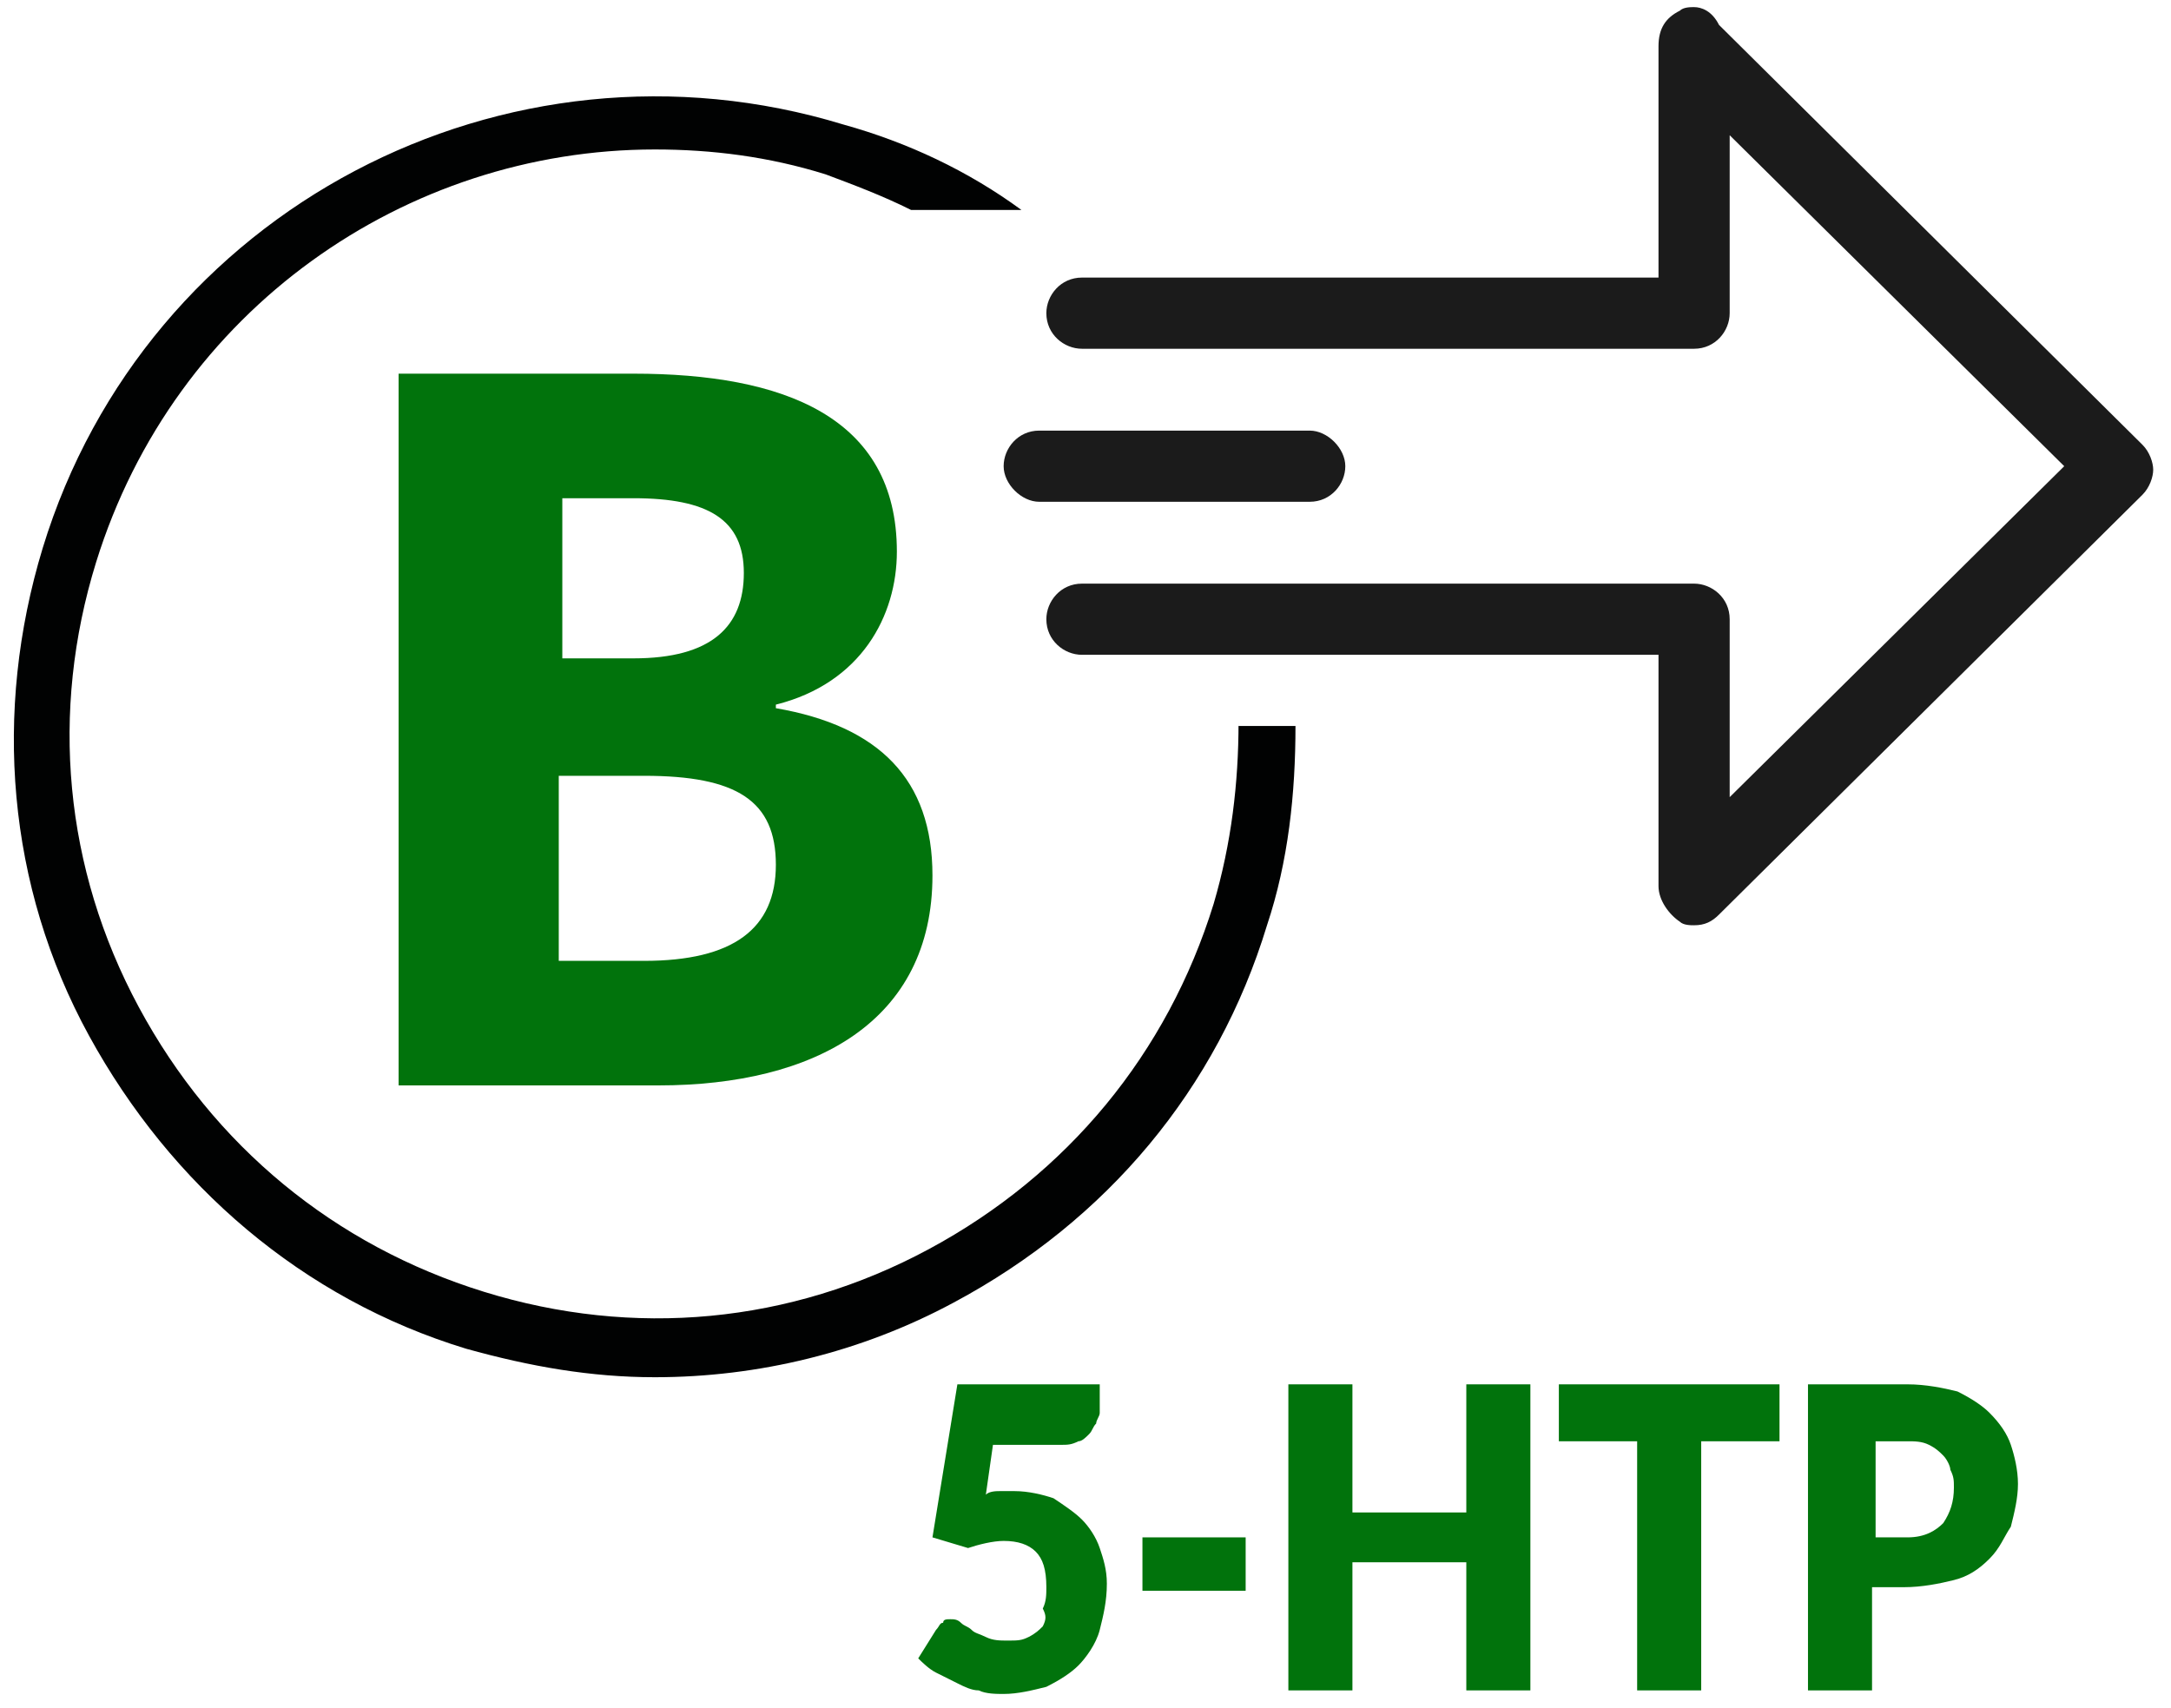 <svg width="61" height="48" viewBox="0 0 61 48" fill="none" xmlns="http://www.w3.org/2000/svg">
<path d="M34.8 20.3C34.8 22 34.6 23.7 34.1 25.4C32.8 29.6 30 33 26.1 35.1C22.2 37.2 17.8 37.6 13.6 36.3C9.4 35 6 32.2 3.9 28.3C1.8 24.4 1.4 20 2.7 15.8C4.9 8.7 11.4 4.2 18.4 4.2C20 4.2 21.6 4.4 23.2 4.9C24 5.2 24.8 5.5 25.6 5.9C25.7 5.9 25.9 5.9 26.1 5.9H28.3C28.4 5.9 28.5 5.9 28.7 5.9C27.2 4.8 25.5 4 23.7 3.5C14.2 0.6 4.1 5.9 1.2 15.4C-0.2 20 0.2 24.9 2.5 29.1C4.8 33.3 8.5 36.5 13.1 37.9C14.9 38.4 16.6 38.7 18.4 38.7C21.3 38.7 24.2 38 26.8 36.6C31.1 34.3 34.2 30.6 35.6 26C36.2 24.2 36.4 22.3 36.4 20.4H34.8V20.3Z" fill="#010202"/>
<path d="M47.6 0.2C47.5 0.2 47.3 0.2 47.2 0.3C46.8 0.5 46.6 0.8 46.6 1.3V7.8H30.4C29.8 7.8 29.4 8.3 29.4 8.8C29.4 9.4 29.9 9.8 30.4 9.8H47.6C48.2 9.8 48.6 9.3 48.6 8.8V3.8L58 13.1L48.6 22.4V17.4C48.6 16.8 48.1 16.4 47.6 16.4H30.4C29.8 16.4 29.4 16.9 29.4 17.4C29.4 18 29.9 18.4 30.4 18.4H46.6V24.9C46.6 25.3 46.9 25.7 47.2 25.9C47.3 26 47.5 26 47.6 26C47.9 26 48.1 25.9 48.3 25.7L60.2 13.9C60.4 13.7 60.5 13.4 60.5 13.2C60.5 13 60.4 12.7 60.2 12.5L48.3 0.7C48.1 0.3 47.8 0.2 47.6 0.2Z" fill="#1B1B1B"/>
<path d="M36.8 14.1C37.4 14.1 37.8 13.6 37.8 13.1C37.8 12.6 37.3 12.1 36.8 12.1H29.2C28.6 12.1 28.2 12.6 28.2 13.1C28.2 13.6 28.7 14.1 29.2 14.1H36.8Z" fill="#1B1B1B"/>
<path d="M29.3 45.7C29.2 45.8 29.1 45.9 28.9 46C28.7 46.1 28.6 46.1 28.3 46.1C28.1 46.1 27.9 46.1 27.7 46C27.5 45.9 27.4 45.9 27.3 45.8C27.2 45.7 27.1 45.7 27 45.6C26.9 45.5 26.8 45.5 26.7 45.5C26.6 45.5 26.5 45.5 26.5 45.6C26.4 45.6 26.4 45.7 26.3 45.8L25.8 46.6C25.9 46.7 26.1 46.9 26.3 47C26.5 47.1 26.7 47.2 26.9 47.3C27.1 47.4 27.3 47.5 27.5 47.5C27.7 47.6 28 47.6 28.2 47.6C28.6 47.6 29 47.5 29.4 47.4C29.8 47.2 30.1 47 30.3 46.8C30.5 46.6 30.8 46.2 30.9 45.8C31 45.4 31.1 45 31.1 44.5C31.1 44.1 31 43.8 30.9 43.5C30.8 43.2 30.6 42.9 30.4 42.7C30.2 42.5 29.9 42.3 29.6 42.1C29.3 42 28.9 41.9 28.5 41.9C28.4 41.9 28.2 41.9 28.1 41.9C28 41.9 27.8 41.9 27.7 42L27.9 40.6H29.8C30 40.6 30.1 40.6 30.3 40.5C30.4 40.5 30.5 40.4 30.6 40.3C30.7 40.2 30.7 40.1 30.8 40C30.8 39.9 30.9 39.8 30.9 39.7V38.9H26.9L26.2 43.2L27.2 43.5C27.5 43.4 27.9 43.3 28.2 43.3C28.6 43.3 28.9 43.4 29.1 43.6C29.3 43.8 29.4 44.1 29.4 44.6C29.4 44.8 29.4 45 29.3 45.2C29.4 45.4 29.4 45.5 29.3 45.7Z" fill="#01730C"/>
<path d="M35 43.2H32.1V44.7H35V43.2Z" fill="#01730C"/>
<path d="M43 47.5V38.9H41.2V42.5H38V38.9H36.2V47.5H38V43.9H41.2V47.5H43Z" fill="#01730C"/>
<path d="M47.8 47.5V40.5H50V38.9H43.8V40.5H46V47.5H47.8Z" fill="#01730C"/>
<path d="M55 39.1C54.6 39 54.1 38.9 53.6 38.9H50.8V47.5H52.6V44.6H53.5C54 44.6 54.5 44.5 54.9 44.4C55.3 44.3 55.6 44.1 55.9 43.8C56.2 43.5 56.3 43.2 56.5 42.9C56.6 42.5 56.7 42.1 56.7 41.7C56.7 41.3 56.6 40.9 56.5 40.6C56.4 40.3 56.2 40 55.9 39.7C55.7 39.5 55.4 39.3 55 39.1ZM54.6 42.8C54.4 43 54.1 43.2 53.6 43.2H52.7V40.5H53.6C53.8 40.5 54 40.5 54.2 40.6C54.4 40.7 54.5 40.8 54.6 40.9C54.7 41 54.8 41.2 54.8 41.3C54.9 41.5 54.9 41.6 54.9 41.8C54.9 42.2 54.8 42.5 54.6 42.8Z" fill="#01730C"/>
<path d="M11.2 10.4V30.5H18.5C22.9 30.5 26.2 28.7 26.2 24.6C26.2 21.9 24.7 20.4 21.8 19.9V19.8C24.2 19.2 25.2 17.3 25.2 15.5C25.2 11.7 22 10.5 17.8 10.5H11.2V10.4ZM21.8 24.3C21.8 26.1 20.6 27 18.1 27H15.7V21.8H18.1C20.7 21.8 21.8 22.5 21.8 24.3ZM20.9 16.1C20.9 17.6 20 18.5 17.8 18.5H15.8V14H17.8C19.9 14 20.9 14.6 20.9 16.1Z" fill="#01730C"/>
</svg>
